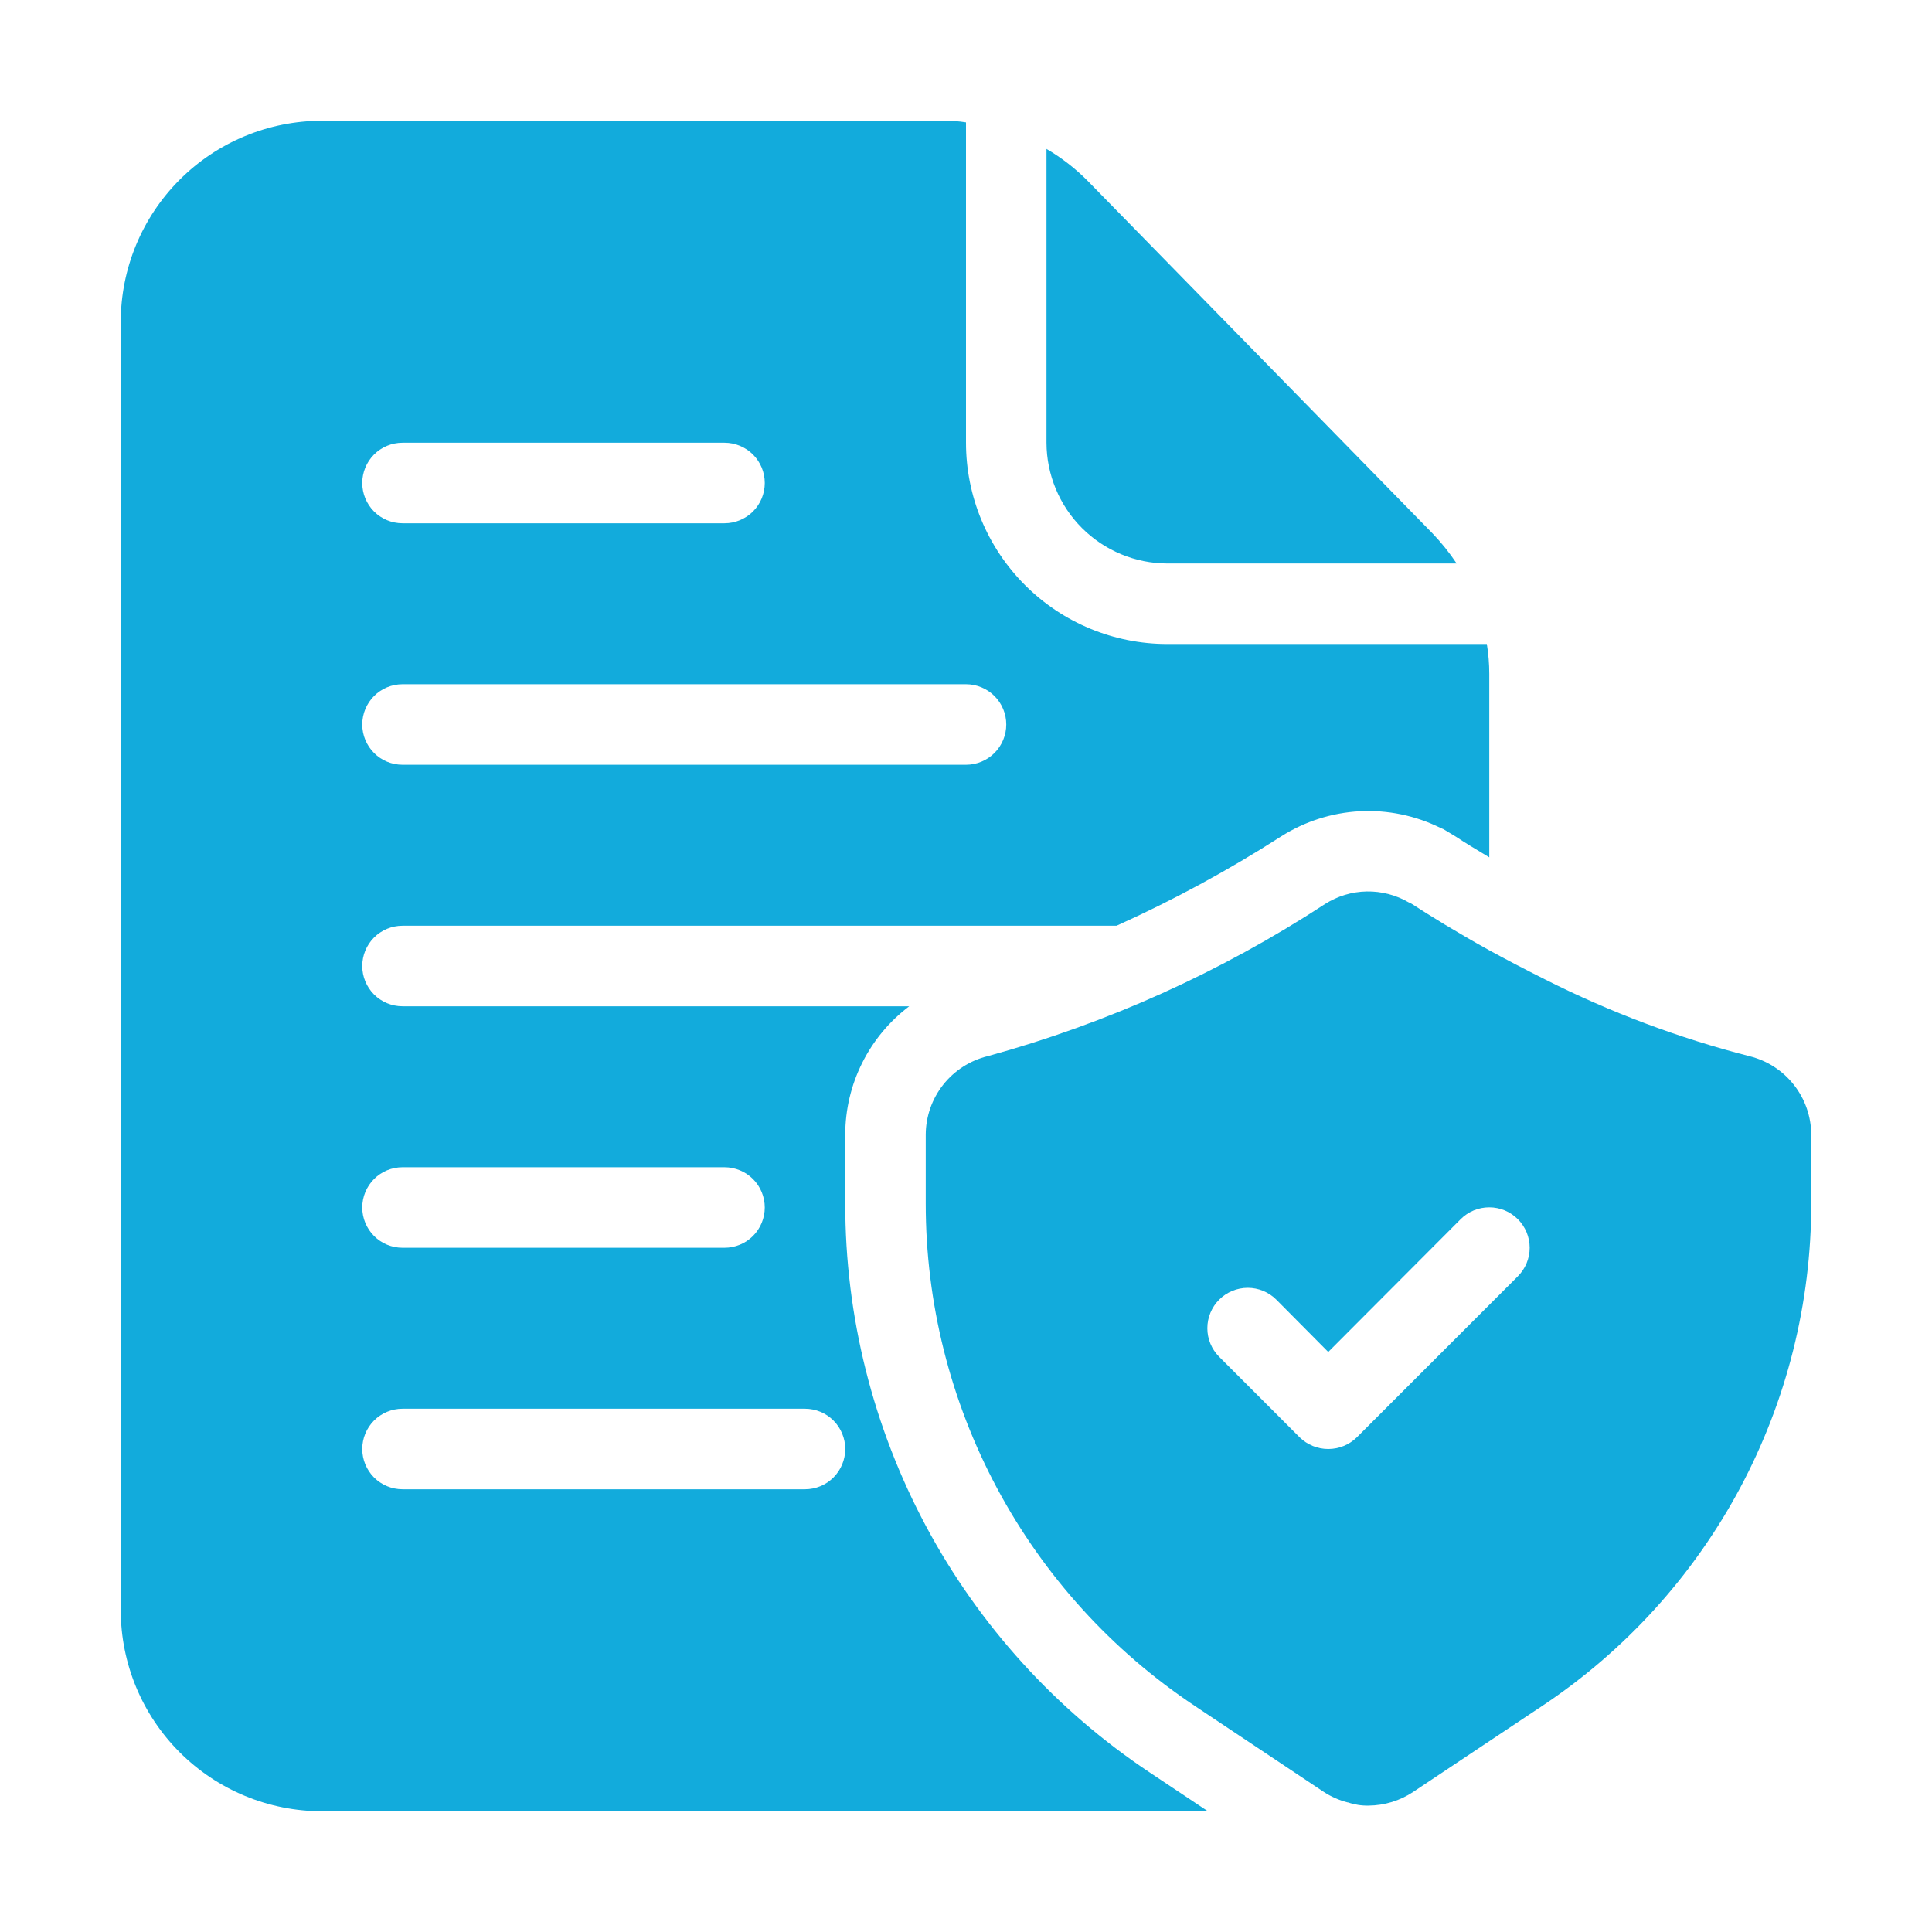 <svg width="50" height="50" viewBox="0 0 50 50" fill="none" xmlns="http://www.w3.org/2000/svg">
<path d="M45.271 27.333C43.44 26.863 41.666 26.196 39.979 25.344C39.458 25.083 38.979 24.833 38.542 24.594C37.677 24.114 36.99 23.687 36.542 23.396C36.516 23.378 36.488 23.364 36.458 23.354C36.128 23.162 35.751 23.064 35.369 23.071C34.987 23.078 34.614 23.191 34.292 23.396C31.604 25.153 28.659 26.482 25.562 27.333C25.107 27.444 24.701 27.704 24.41 28.072C24.119 28.441 23.96 28.895 23.958 29.364V31.146C23.957 33.718 24.592 36.251 25.806 38.519C27.02 40.787 28.776 42.72 30.917 44.146L31.885 44.792L34.26 46.375C34.449 46.499 34.656 46.59 34.875 46.646H34.885C35.056 46.705 35.236 46.733 35.417 46.729C35.828 46.726 36.23 46.603 36.573 46.375L39.917 44.146C42.058 42.72 43.813 40.787 45.028 38.519C46.241 36.251 46.876 33.718 46.875 31.146V29.364C46.873 28.895 46.714 28.441 46.423 28.072C46.132 27.704 45.727 27.444 45.271 27.333ZM39.281 33.031L35.115 37.198C34.917 37.392 34.652 37.5 34.375 37.5C34.098 37.5 33.833 37.392 33.635 37.198L31.552 35.114C31.356 34.918 31.246 34.652 31.246 34.375C31.246 34.098 31.356 33.831 31.552 33.635C31.748 33.439 32.014 33.329 32.292 33.329C32.569 33.329 32.835 33.439 33.031 33.635L34.375 34.989L37.802 31.552C37.899 31.455 38.014 31.378 38.141 31.325C38.268 31.273 38.404 31.246 38.542 31.246C38.679 31.246 38.815 31.273 38.942 31.325C39.069 31.378 39.184 31.455 39.281 31.552C39.378 31.649 39.455 31.765 39.508 31.891C39.56 32.018 39.588 32.154 39.588 32.292C39.588 32.429 39.56 32.565 39.508 32.692C39.455 32.819 39.378 32.934 39.281 33.031Z" fill="#12ABDC"/>
<path d="M37.062 13.792L28.156 4.688C27.837 4.364 27.476 4.084 27.083 3.854V11.458C27.086 12.286 27.416 13.08 28.001 13.665C28.587 14.251 29.38 14.581 30.208 14.583H37.698C37.51 14.301 37.297 14.036 37.062 13.792ZM38.479 16.667H30.208C28.827 16.667 27.502 16.118 26.526 15.141C25.549 14.164 25 12.84 25 11.458V3.167C24.814 3.137 24.626 3.123 24.438 3.125H8.333C6.952 3.125 5.627 3.674 4.65 4.651C3.674 5.627 3.125 6.952 3.125 8.333V41.667C3.125 43.048 3.674 44.373 4.65 45.349C5.627 46.326 6.952 46.875 8.333 46.875H31.26L29.76 45.875C27.333 44.261 25.343 42.071 23.967 39.501C22.592 36.931 21.873 34.061 21.875 31.146V29.365C21.875 28.72 22.025 28.085 22.313 27.509C22.6 26.932 23.017 26.43 23.531 26.042H10.417C10.14 26.042 9.875 25.932 9.68 25.737C9.485 25.541 9.375 25.276 9.375 25C9.375 24.724 9.485 24.459 9.68 24.263C9.875 24.068 10.14 23.958 10.417 23.958H28.896C30.371 23.293 31.795 22.52 33.156 21.646C33.767 21.258 34.468 21.034 35.19 20.995C35.913 20.957 36.633 21.106 37.281 21.427L37.354 21.458L37.667 21.646C37.885 21.792 38.177 21.969 38.542 22.188V17.438C38.542 17.179 38.521 16.922 38.479 16.667ZM21.875 37.5C21.875 37.776 21.765 38.041 21.57 38.237C21.375 38.432 21.11 38.542 20.833 38.542H10.417C10.14 38.542 9.875 38.432 9.68 38.237C9.485 38.041 9.375 37.776 9.375 37.5C9.375 37.224 9.485 36.959 9.68 36.763C9.875 36.568 10.14 36.458 10.417 36.458H20.833C21.11 36.458 21.375 36.568 21.57 36.763C21.765 36.959 21.875 37.224 21.875 37.5ZM10.417 30.208H18.75C19.026 30.208 19.291 30.318 19.487 30.513C19.682 30.709 19.792 30.974 19.792 31.25C19.792 31.526 19.682 31.791 19.487 31.987C19.291 32.182 19.026 32.292 18.75 32.292H10.417C10.14 32.292 9.875 32.182 9.68 31.987C9.485 31.791 9.375 31.526 9.375 31.25C9.375 30.974 9.485 30.709 9.68 30.513C9.875 30.318 10.14 30.208 10.417 30.208ZM10.417 11.458H18.75C19.026 11.458 19.291 11.568 19.487 11.763C19.682 11.959 19.792 12.224 19.792 12.5C19.792 12.776 19.682 13.041 19.487 13.237C19.291 13.432 19.026 13.542 18.75 13.542H10.417C10.14 13.542 9.875 13.432 9.68 13.237C9.485 13.041 9.375 12.776 9.375 12.5C9.375 12.224 9.485 11.959 9.68 11.763C9.875 11.568 10.14 11.458 10.417 11.458ZM25 19.792H10.417C10.14 19.792 9.875 19.682 9.68 19.487C9.485 19.291 9.375 19.026 9.375 18.75C9.375 18.474 9.485 18.209 9.68 18.013C9.875 17.818 10.14 17.708 10.417 17.708H25C25.276 17.708 25.541 17.818 25.737 18.013C25.932 18.209 26.042 18.474 26.042 18.75C26.042 19.026 25.932 19.291 25.737 19.487C25.541 19.682 25.276 19.792 25 19.792Z" fill="#12ABDC"/>
</svg>
